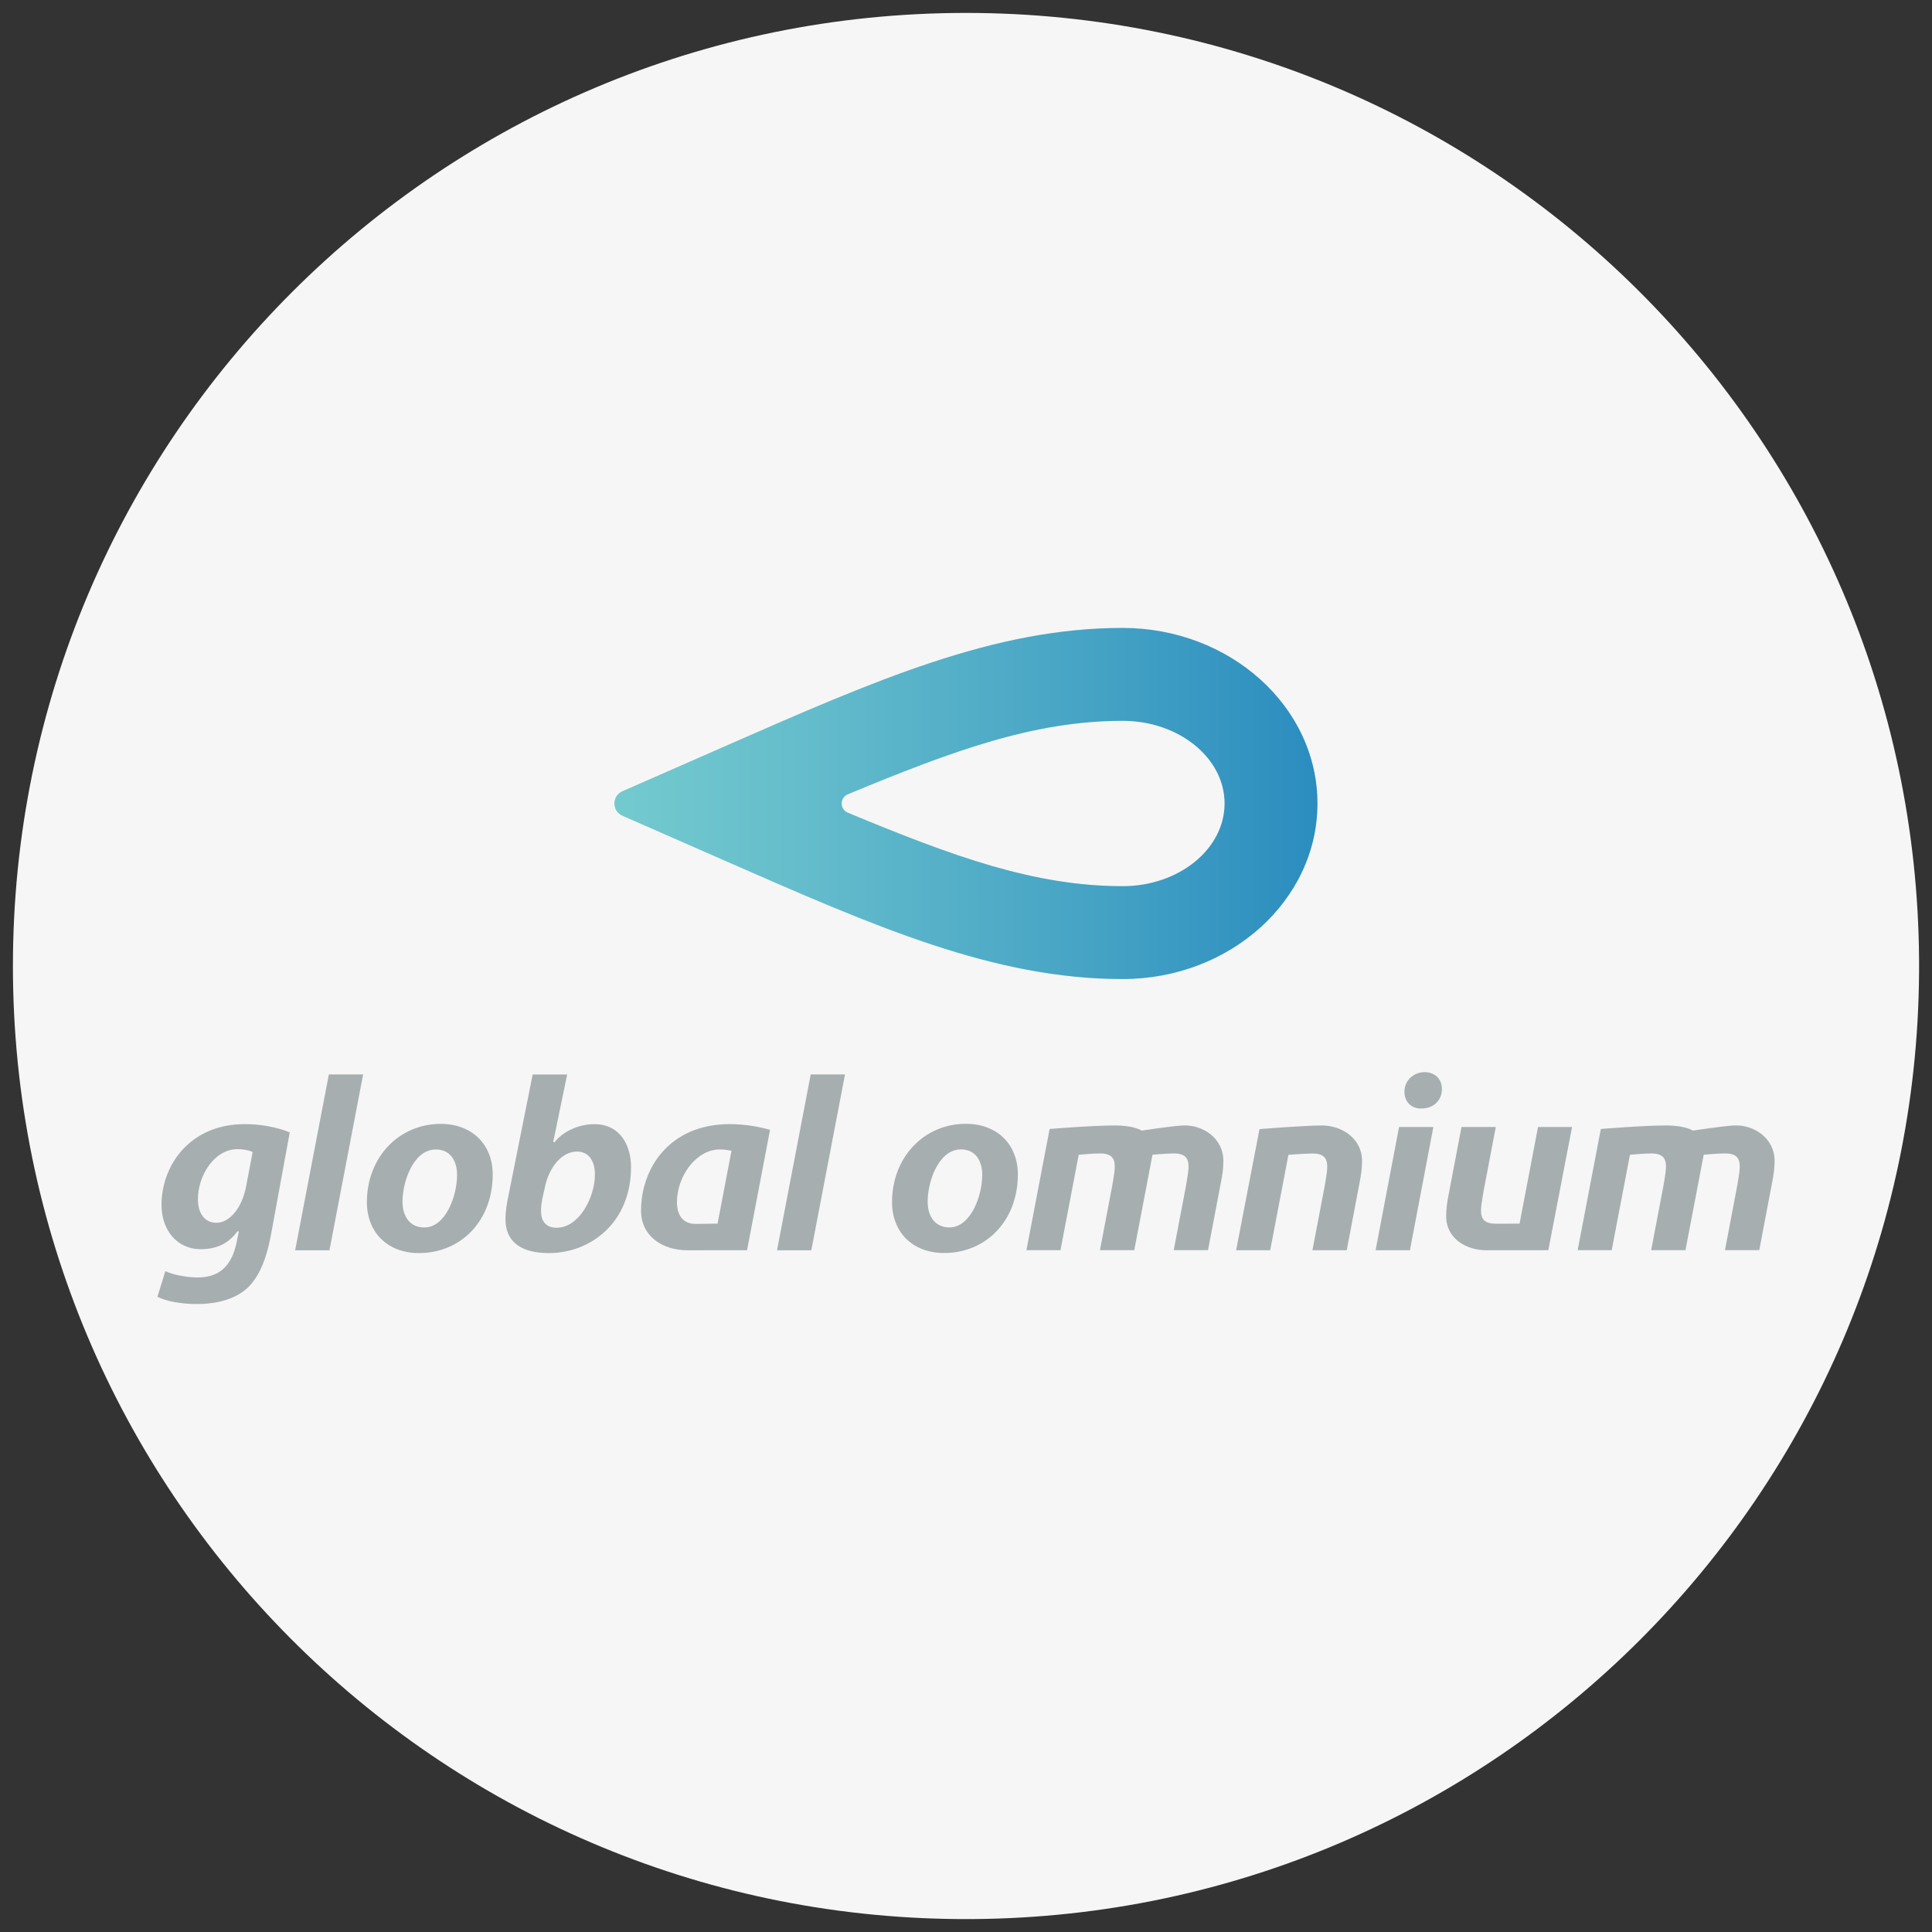 <?xml version="1.0" encoding="utf-8"?>
<!-- Generator: Adobe Illustrator 15.0.0, SVG Export Plug-In . SVG Version: 6.00 Build 0)  -->
<!DOCTYPE svg PUBLIC "-//W3C//DTD SVG 1.1//EN" "http://www.w3.org/Graphics/SVG/1.1/DTD/svg11.dtd">
<svg version="1.1" id="Layer_1" xmlns="http://www.w3.org/2000/svg" xmlns:xlink="http://www.w3.org/1999/xlink" x="0px" y="0px"
	 width="190px" height="190px" viewBox="0 0 190 190" enable-background="new 0 0 190 190" xml:space="preserve">
<rect x="0" y="0" width="190" height="190" fill="#333333" stroke="none"/>
<path fill="#F6F6F6" d="M1.271,95.001c0,51.546,41.603,93.373,93.063,93.728h1.33c51.238-0.354,92.709-41.82,93.064-93.062v-1.324
	C188.374,42.878,146.544,1.271,95,1.271C43.234,1.271,1.271,43.238,1.271,95.001"/>
<g>
	<path fill="#A6AEB0" d="M58.444,110.555c-1.448,0-2.955,0.627-3.873,1.727l-0.04,0.048H54.4l1.378-6.66h-3.393l-2.399,11.999
		c-0.137,0.662-0.277,1.441-0.277,2.229c0,2.182,1.479,3.336,4.274,3.336c4.014,0,8.075-2.914,8.075-8.48
		C62.059,112.814,61.111,110.555,58.444,110.555 M57.468,118.939c-0.74,1.162-1.707,1.801-2.725,1.801
		c-0.944,0-1.502-0.545-1.529-1.497c-0.025-0.515,0.05-0.974,0.13-1.397l0.228-1.02c0.422-2.107,1.727-3.578,3.175-3.578
		c1.101,0,1.758,0.848,1.758,2.264C58.504,116.641,58.117,117.923,57.468,118.939z"/>
	<path fill="#A6AEB0" d="M24.06,110.55c-2.367,0-4.407,0.793-5.899,2.294c-1.46,1.471-2.289,3.549-2.277,5.704
		c0.028,2.53,1.607,4.302,3.844,4.302c1.435,0,2.637-0.453,3.581-1.697l0.04-0.053h0.141l-0.232,1.125
		c-0.498,2.322-1.716,3.404-3.833,3.404c-0.957,0-2.383-0.236-3.163-0.621l-0.78,2.521c0.865,0.443,2.34,0.716,3.893,0.716
		c1.36,0,3.282-0.235,4.706-1.364c1.237-1.004,2.052-2.725,2.561-5.418l1.854-10.104C27.121,110.822,25.631,110.55,24.06,110.55
		 M24.193,116.719c-0.405,2.08-1.607,3.533-2.92,3.533c-1.116,0-1.809-0.888-1.809-2.316c0-2.33,1.605-4.926,3.911-4.926
		c0.499,0,1.063,0.102,1.374,0.241l0.097,0.044L24.193,116.719z"/>
	<path fill="#A6AEB0" d="M43.346,110.527c-4.141,0-7.265,3.31-7.265,7.697c0,2.994,2.055,5.008,5.111,5.008
		c4.208,0,7.264-3.248,7.264-7.722C48.456,112.531,46.401,110.527,43.346,110.527 M41.725,120.715c-1.32,0-2.14-0.975-2.14-2.541
		c0-1.076,0.307-2.335,0.799-3.279c0.437-0.845,1.222-1.851,2.48-1.851c1.539,0,2.087,1.289,2.087,2.493
		C44.951,117.654,43.803,120.715,41.725,120.715z"/>
	<path fill="#A6AEB0" d="M71.779,110.55c-6.002,0-8.736,4.409-8.736,8.507c0,2.495,2.077,3.899,4.557,3.899l5.868-0.003l2.26-11.837
		C74.798,110.835,73.309,110.55,71.779,110.55 M70.569,120.338c0,0-2.159,0.027-2.162,0.027c-1.164,0-1.834-0.764-1.834-2.152
		c0-2.468,1.842-5.172,4.216-5.172c0.389,0,0.731,0.052,1.014,0.104l0.135,0.023L70.569,120.338z"/>
	<polygon fill="#A6AEB0" points="83.101,105.663 79.788,122.956 76.416,122.956 79.729,105.663 	"/>
	<polygon fill="#A6AEB0" points="35.712,105.663 32.4,122.956 29.027,122.956 32.341,105.663 	"/>
	<path fill="#A6AEB0" d="M143.73,110.831l-1.258,6.608c-0.166,0.811-0.25,1.488-0.25,2.178c0,2.183,1.961,3.338,3.961,3.338
		c1.158,0,6.084-0.005,6.084-0.005l2.338-12.119h-3.349l-1.817,9.509c0,0-1.633,0.003-2.36,0.003c-1.89,0-1.468-1.39-1.173-3.233
		l1.195-6.277L143.73,110.831L143.73,110.831z"/>
	<path fill="#A6AEB0" d="M94.991,110.521c-4.142,0-7.265,3.31-7.265,7.695c0,2.995,2.053,5.008,5.11,5.008
		c4.209,0,7.264-3.246,7.264-7.721C100.1,112.523,98.047,110.521,94.991,110.521 M93.368,120.709c-1.319,0-2.138-0.975-2.138-2.543
		c0-1.074,0.307-2.335,0.799-3.28c0.437-0.844,1.222-1.848,2.479-1.848c1.54,0,2.088,1.287,2.088,2.491
		C96.598,117.646,95.446,120.709,93.368,120.709z"/>
	<polygon fill="#A6AEB0" points="135.281,122.955 138.657,122.955 140.962,110.833 137.589,110.833 	"/>
	<path fill="#A6AEB0" d="M140.087,105.438c-0.968,0-1.969,0.726-1.969,1.94c0,0.964,0.663,1.638,1.612,1.638h0.052
		c1.188,0,2.021-0.789,2.021-1.918C141.803,106.104,141.111,105.438,140.087,105.438"/>
	<path fill="#A6AEB0" d="M132.443,122.953l1.256-6.609c0.164-0.81,0.251-1.49,0.251-2.18c0-2.184-1.962-3.482-3.962-3.482
		c-1.61,0-6.123,0.352-6.123,0.352l-2.299,11.921h3.35l1.793-9.386c0,0,1.654-0.129,2.385-0.129c1.889,0,1.467,1.391,1.174,3.232
		l-1.199,6.281H132.443z"/>
	<path fill="#A6AEB0" d="M116.334,110.682c-1.021,0.045-4.061,0.504-4.061,0.504s-0.709-0.504-2.637-0.504
		c-2.246,0-6.412,0.346-6.412,0.346l-2.281,11.921h3.348l1.794-9.386c0,0,1.384-0.129,2.112-0.129c1.891,0,1.469,1.392,1.174,3.231
		l-1.197,6.282h3.373l1.794-9.387c0,0,1.384-0.127,2.113-0.127c1.888,0,1.467,1.391,1.172,3.23l-1.196,6.281h3.371l1.258-6.608
		c0.168-0.812,0.252-1.491,0.252-2.18C120.311,111.977,118.332,110.592,116.334,110.682"/>
	<path fill="#A6AEB0" d="M170.543,110.682c-1.021,0.045-4.062,0.504-4.062,0.504s-0.709-0.504-2.637-0.504
		c-2.244,0-6.412,0.346-6.412,0.346l-2.279,11.921h3.348l1.794-9.386c0,0,1.382-0.129,2.113-0.129c1.889,0,1.467,1.392,1.173,3.231
		l-1.198,6.282h3.373l1.795-9.387c0,0,1.384-0.127,2.111-0.127c1.89,0,1.469,1.391,1.173,3.23l-1.195,6.281h3.373l1.256-6.608
		c0.166-0.812,0.252-1.491,0.252-2.18C174.52,111.977,172.54,110.592,170.543,110.682"/>
	<g>
		<g>
			<defs>
				<path id="SVGID_1_" d="M83.352,79.915c-0.375-0.155-0.582-0.537-0.582-0.896v-0.001c0-0.357,0.207-0.74,0.582-0.896
					c10.398-4.324,18.38-7.233,27.05-7.233c5.529,0,10.027,3.647,10.027,8.13s-4.498,8.131-10.027,8.131
					C101.732,87.149,93.75,84.24,83.352,79.915z M71.388,73.354l-10.229,4.493c-0.681,0.354-0.725,0.969-0.725,1.171
					c0,0.203,0.044,0.817,0.725,1.172l10.229,4.491c14.757,6.482,26.413,11.603,39.014,11.603c10.565,0,19.164-7.745,19.164-17.266
					c0-9.52-8.599-17.265-19.164-17.265C97.801,61.754,86.145,66.875,71.388,73.354z"/>
			</defs>
			<clipPath id="SVGID_2_">
				<use xlink:href="#SVGID_1_"  overflow="visible"/>
			</clipPath>
			
				<linearGradient id="SVGID_3_" gradientUnits="userSpaceOnUse" x1="158.794" y1="15.511" x2="227.926" y2="15.511" gradientTransform="matrix(1 0 0 -1 -98.36 94.53)">
				<stop  offset="0" style="stop-color:#92D5D2"/>
				<stop  offset="0.57" style="stop-color:#C8EAE7"/>
				<stop  offset="1" style="stop-color:#FFFFFF"/>
			</linearGradient>
			<rect x="60.434" y="61.754" clip-path="url(#SVGID_2_)" fill="url(#SVGID_3_)" width="69.132" height="34.53"/>
		</g>
	</g>
	<g>
		<g>
			<defs>
				<path id="SVGID_4_" d="M83.352,79.915c-0.375-0.155-0.582-0.537-0.582-0.896v-0.001c0-0.357,0.207-0.74,0.582-0.896
					c10.398-4.324,18.38-7.233,27.05-7.233c5.529,0,10.027,3.647,10.027,8.13s-4.498,8.131-10.027,8.131
					C101.732,87.149,93.75,84.24,83.352,79.915z M71.388,73.354l-10.229,4.493c-0.681,0.354-0.725,0.969-0.725,1.171
					c0,0.203,0.044,0.817,0.725,1.172l10.229,4.491c14.757,6.482,26.413,11.603,39.014,11.603c10.565,0,19.164-7.745,19.164-17.266
					c0-9.52-8.599-17.265-19.164-17.265C97.801,61.754,86.145,66.875,71.388,73.354z"/>
			</defs>
			<clipPath id="SVGID_5_">
				<use xlink:href="#SVGID_4_"  overflow="visible"/>
			</clipPath>
			
				<linearGradient id="SVGID_6_" gradientUnits="userSpaceOnUse" x1="158.794" y1="15.511" x2="227.926" y2="15.511" gradientTransform="matrix(1 0 0 -1 -98.36 94.53)">
				<stop  offset="0" style="stop-color:#73CACE"/>
				<stop  offset="0.246" style="stop-color:#66BECC"/>
				<stop  offset="0.706" style="stop-color:#43A1C4"/>
				<stop  offset="1" style="stop-color:#2B8DBF"/>
			</linearGradient>
			<rect x="60.434" y="61.754" clip-path="url(#SVGID_5_)" fill="url(#SVGID_6_)" width="69.132" height="34.53"/>
		</g>
	</g>
</g>
</svg>
